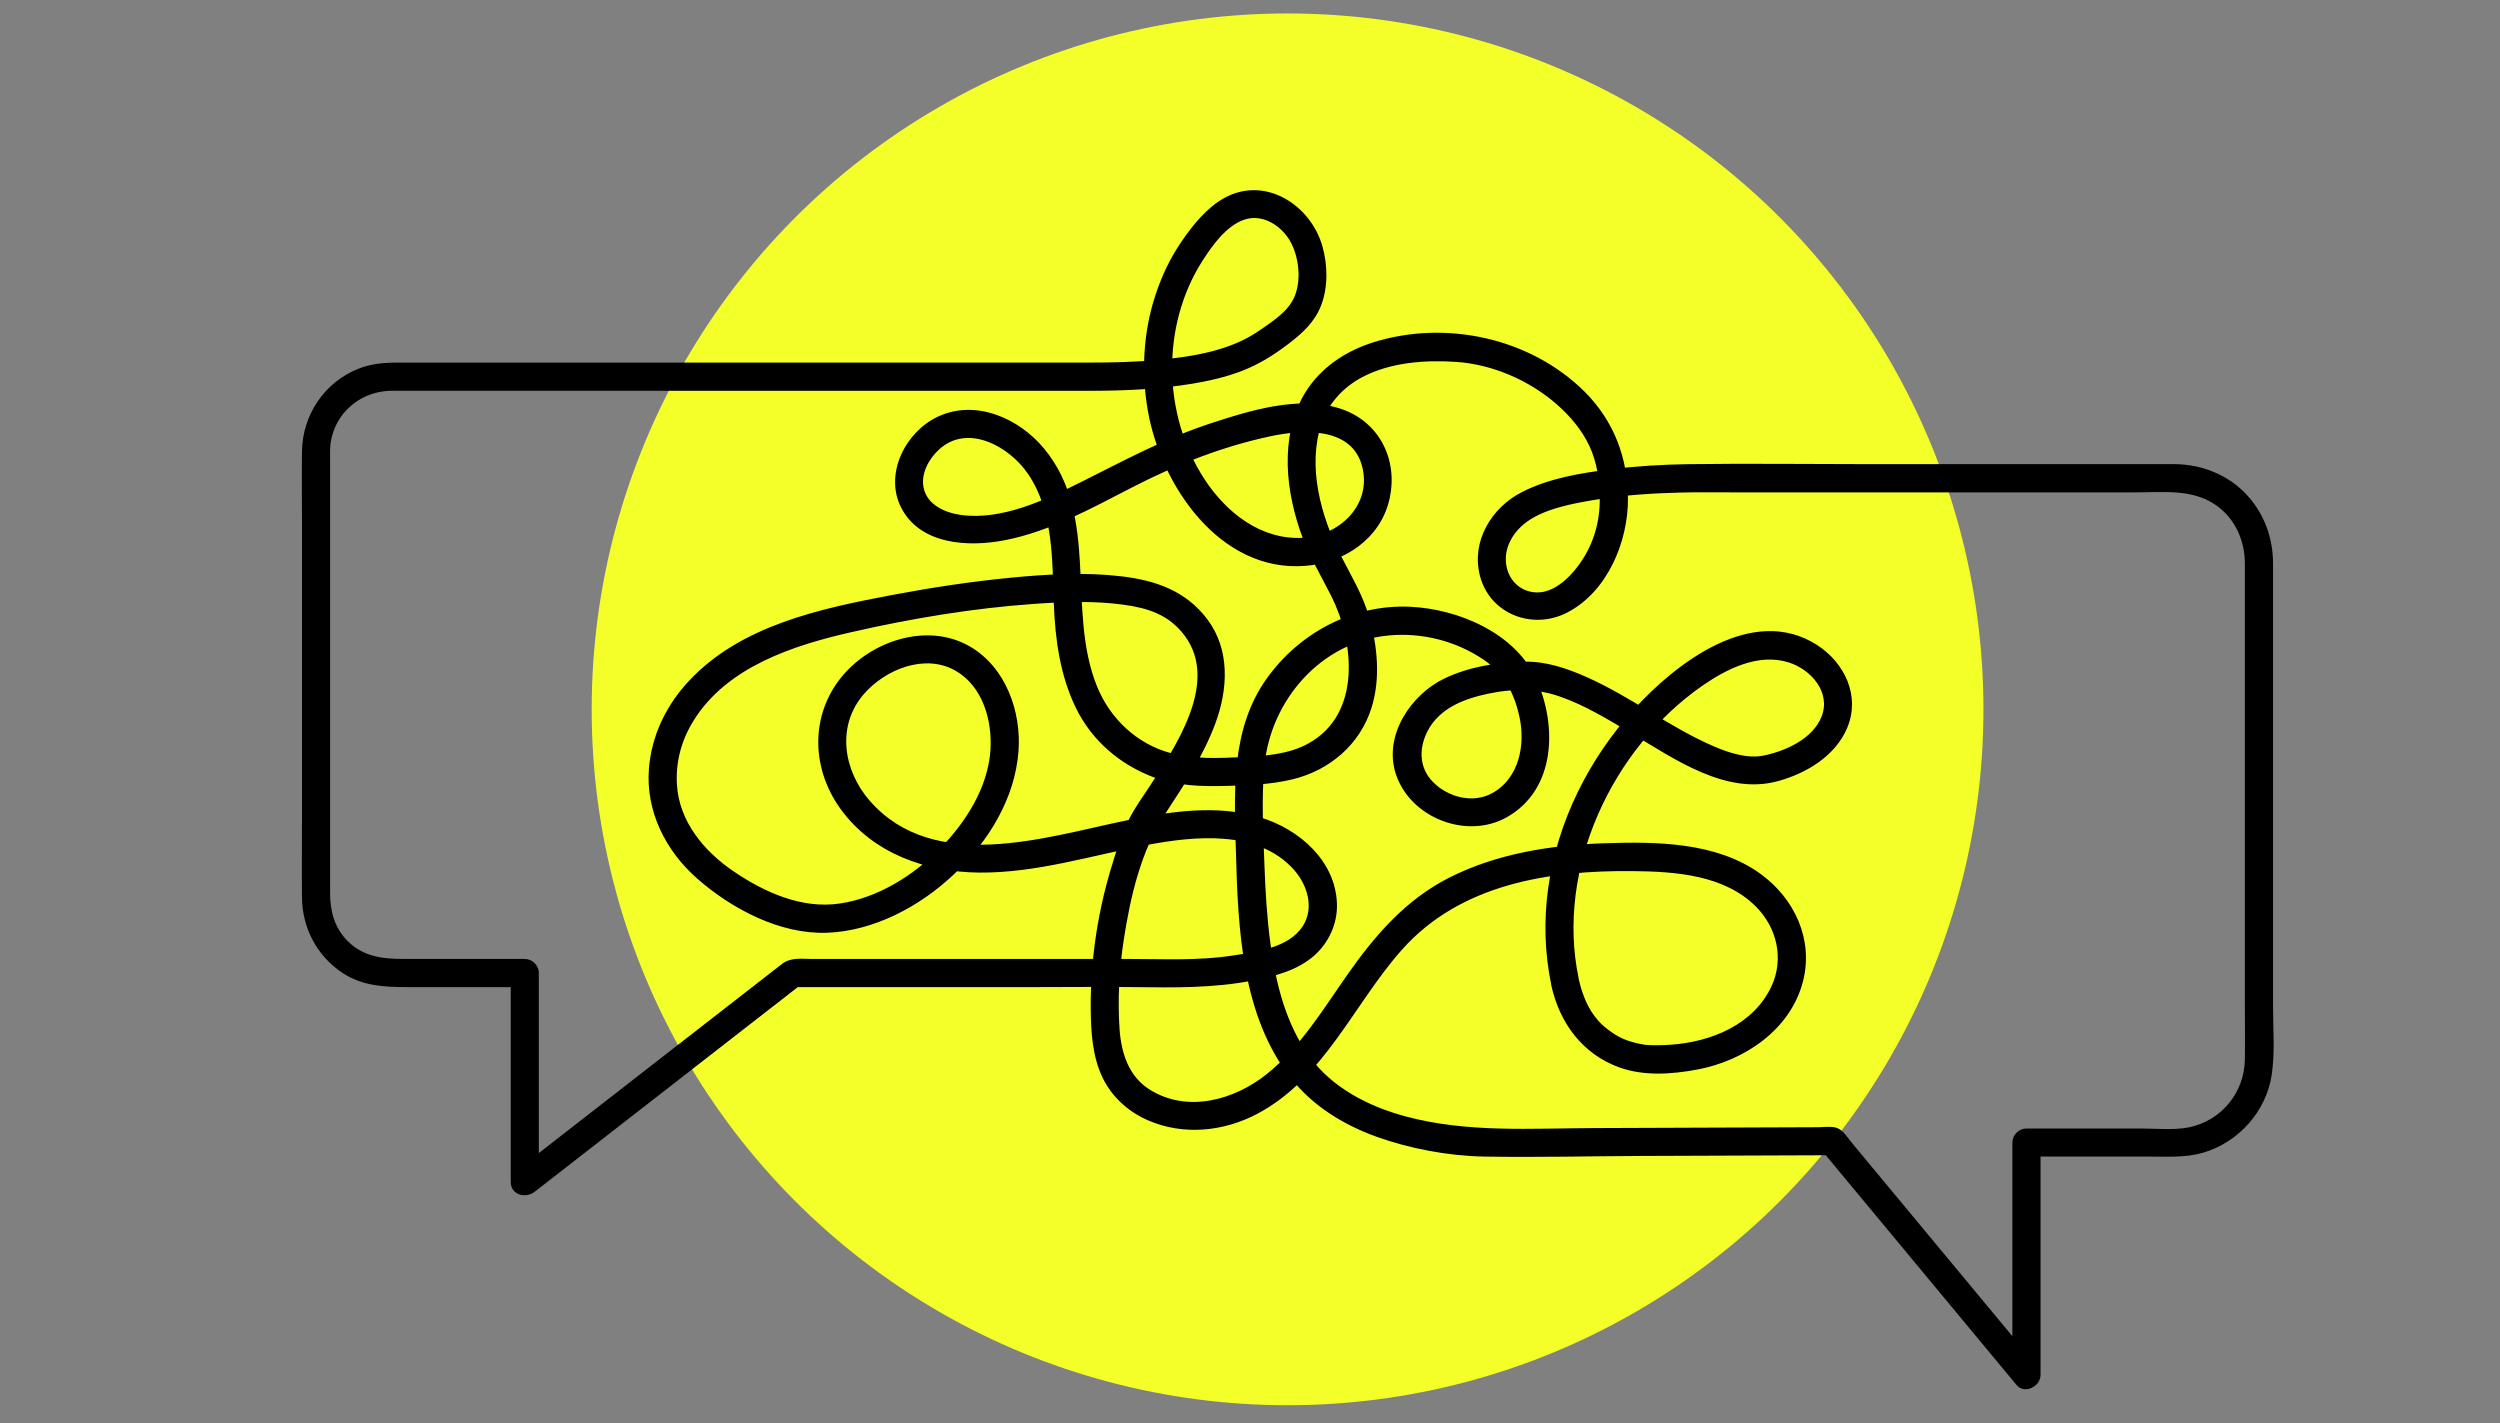 <?xml version="1.0" encoding="UTF-8"?>
<svg xmlns="http://www.w3.org/2000/svg" id="Ebene_1" viewBox="0 0 1082 616">
  <rect x="0" y="0" width="1082" height="616" fill="#808080" stroke="none"/>
  <circle cx="557.26" cy="307.01" r="301.18" fill="#f4ff2a"></circle>
  <path d="m683.22,423.3c-9.92-47.31,14.5-99.44,53.67-126.59,10.52-7.29,24.21-14.13,37.24-10.02,9.67,3.05,18.39,12.91,14.25,23.44-3.8,9.66-15.6,14.94-25.08,16.88-7.02,1.43-15.02-1.16-21.7-4.05-19.17-8.3-35.81-21.45-54.91-29.92-8.54-3.79-17.58-6.88-27.04-6.67-11.67.26-23.71,2.17-34.32,7.19-14.65,6.93-26.68,24.79-21.21,41.44,6.24,18.99,30.69,28.5,48.06,18.68,21.3-12.04,21.77-39.71,12.79-59.6s-33.5-30.53-54.79-31.48c-24.66-1.1-47.83,11.24-62.02,31.18-15.73,22.11-13.94,49.6-13.24,75.41.89,32.89,2.58,70.82,24,97.72,9.48,11.9,22.61,19.93,36.79,25.05s31,8.32,46.43,8.6c22.62.41,45.3-.17,67.92-.26,26.15-.1,52.3-.2,78.45-.3,1.51,0,3.02-.01,4.52-.02l-4.31-1.78c24.5,29.51,49,59.02,73.5,88.53,3.51,4.22,7.01,8.45,10.52,12.67s10.4.64,10.4-4.31c0-29.31,0-58.62,0-87.93,0-4.23,0-8.47,0-12.7l-6.09,6.09c17.55,0,35.09,0,52.64,0,7.88,0,16.11.58,23.76-1.65,15.31-4.47,27.31-17.78,29.73-33.6,1.48-9.68.59-20,.59-29.74,0-19.81,0-39.63,0-59.44,0-40.29,0-80.58,0-120.86,0-3.82.01-7.64,0-11.46-.04-10.96-3.75-21.31-11.19-29.44-8.08-8.84-19.63-13.43-31.49-13.48-3.81-.02-7.63,0-11.44,0-40.64,0-81.27,0-121.91,0-25.63,0-51.28-.34-76.9.01-11.33.16-22.68.83-33.93,2.24-12.97,1.64-26.41,3.84-38.18,9.82-13.24,6.73-22.09,21.33-18.21,36.28,4.3,16.59,22.79,23.57,37.66,15.93,17.43-8.94,26.46-30.56,26.4-49.28-.05-17.71-6.15-33.78-18.73-46.32-23.39-23.31-60.12-31.27-91.48-21.4-11.15,3.51-21.11,9.82-27.93,19.43-6.07,8.56-8.72,19.11-9.09,29.49-.39,10.94,1.76,22.06,5.25,32.39s8.74,18.95,13.53,28.41c9.94,19.6,13.34,51.06-9.82,63.87-8.45,4.68-18.52,5.43-27.98,5.88-10.45.49-21.24,1.06-31.45-1.64-14.88-3.94-26.58-15.07-32.22-29.24-13.17-33.07,1.45-73.18-22.71-102.52-10.85-13.18-29.66-21.62-46.09-13.88-13.93,6.56-23.2,24.64-15.92,39.17,8.22,16.39,29.42,17.34,45.11,14.25,19.73-3.89,37.58-13.93,55.28-23.01,18.86-9.68,38.41-17.4,59.18-21.88,14.18-3.06,36.12-4.46,40.21,13.74,3.71,16.54-10.56,29.4-26.12,30.15-18.01.87-32.96-11.02-42.35-25.47-18.12-27.88-18.79-66.17-.88-94.33,4.26-6.69,10.36-15.27,18.18-17.91,8.24-2.79,16.68,3.04,20.31,10.2,3.44,6.77,4.42,16.59,1.18,23.63-2.89,6.27-9.78,10.55-15.25,14.34-12.39,8.57-28.6,11.12-43.29,12.51-9.96.94-19.97,1.18-29.97,1.19-25.13.01-50.26,0-75.39,0-45.3,0-90.59,0-135.89,0-29.5,0-59,0-88.5,0-5.67,0-11.26.52-16.61,2.65-14.72,5.85-24.18,19.95-24.44,35.73-.16,9.97,0,19.95,0,29.91,0,43.07,0,86.14,0,129.2,0,11.35-.13,22.7,0,34.05.15,13.21,6.49,25.33,17.59,32.63,8.63,5.67,18.15,6.12,28.03,6.12,16.94,0,33.87,0,50.81,0l-6.09-6.09v90.33c0,5.78,6.45,7.38,10.4,4.31,13.06-10.16,26.12-20.31,39.17-30.47,20.84-16.21,41.68-32.42,62.52-48.62,4.82-3.75,9.64-7.49,14.45-11.24l-4.31,1.78h104.86c14.26,0,28.54-.18,42.8,0,17.18.21,34.08.48,51.05-2.81,9.39-1.82,19.16-4.23,26.57-10.62,6.48-5.59,10.33-13.93,10.09-22.52-.53-18.62-16.26-32.35-33.01-37.46-19.02-5.8-39.51-2.57-58.55,1.36-34.77,7.18-82.82,23.15-110.6-8.55-11.44-13.06-14.59-32.34-2.64-46.18,9.3-10.77,26.61-17.81,39.88-10.06,11.72,6.84,15.8,21.58,14.94,34.35-1.09,16.28-10.87,31.45-22.07,42.77s-26.57,21.08-43.06,23.53-32.6-4.77-46.16-14.01c-12.72-8.66-23.47-21.56-24.39-37.49-.57-9.81,1.89-19.09,7.24-27.69,14.49-23.32,43.25-32.57,68.57-38.32,25.87-5.88,52.28-10.3,78.76-12.16,12.81-.9,26.08-1.4,38.77.36,10.61,1.47,19.46,4.27,26.23,13.16,15.61,20.46-4.33,49.25-15.78,66.64-2.47,3.75-5.08,7.45-7.25,11.38-3.9,7.05-6.33,15.23-8.65,22.91-6.28,20.8-9.3,42.79-8.74,64.51.26,10.14,1.5,20.84,7.01,29.61,4.22,6.72,10.51,11.84,17.76,14.97,15.32,6.62,32.64,4.87,47.2-2.81,29.08-15.34,41.73-47.49,62.64-71.02,25.3-28.48,63.67-34.43,99.98-34.06,18.33.19,39.51,1.6,53.25,15.36,9.08,9.09,12.25,22.57,6.77,34.42-7.7,16.68-26.24,24.18-43.6,25.36-3.6.24-7.19.32-10.78.07-.25-.02-.5-.05-.75-.08-1.43-.15,1.46.25-.07-.02-.81-.14-1.62-.29-2.43-.46-2.13-.47-4.24-1.1-6.26-1.92-3.35-1.38-7.93-4.5-10.93-7.78-4.76-5.21-7.24-11.87-8.74-18.66-1.68-7.66-13.43-4.42-11.75,3.24,3.57,16.24,13.53,29.68,29.39,35.42,10.69,3.87,22.79,2.99,33.73.95,20.43-3.81,40.53-17.26,45.84-38.36,4.52-17.97-3.7-35.59-18.29-46.24-19.18-13.99-45.45-14.11-68.18-13.33s-46.14,4.45-66.72,14.89c-18.68,9.48-31.91,24.72-43.76,41.58-10.68,15.19-20.51,31.7-35.22,43.45-14.02,11.2-34.18,16.85-50.45,6.79-9.27-5.73-12.5-15.93-13.22-26.33-.88-12.8-.12-25.92,1.82-38.59,2.86-18.69,7.44-38.5,17.9-54.49,8.18-12.5,16.45-24.96,21.7-39.04,5.53-14.85,6.54-32.01-3.46-45.25-9.25-12.26-22.29-16.77-36.98-18.54-15.98-1.92-32.31-.95-48.28.6-17.22,1.68-34.37,4.29-51.37,7.51-31.09,5.89-65.41,13.17-87.85,37.3-9.73,10.47-16.06,23.55-17.17,37.87-1.43,18.46,7.29,35.62,20.99,47.61,14.9,13.04,35.6,24,55.83,23.37s40.45-11.28,55.33-25.45,26.21-32.57,27.79-52.98c1.33-17.22-5.44-36.39-20.93-45.43-17.52-10.23-40.67-3.22-53.79,11.02-15.52,16.83-15.47,41.06-2.27,59.26,13.97,19.26,36.95,27.34,60.13,27.53,24.74.2,48.65-7.49,72.74-12,20.46-3.83,47.52-6.59,63.11,10.52,5.99,6.58,9.22,16.69,4.04,24.69-6.12,9.46-20.36,11.17-30.52,12.72-15,2.29-30,1.44-45.08,1.44h-106.37c-10.17,0-20.35,0-30.52,0-4.62,0-9.1-.77-12.93,2.21-14.91,11.58-29.8,23.18-44.71,34.77-20.03,15.58-40.07,31.16-60.1,46.74-3.6,2.8-7.2,5.6-10.79,8.4l10.4,4.31c0-26.31,0-52.62,0-78.93v-11.4c0-3.29-2.79-6.09-6.09-6.09-17.31,0-34.62,0-51.92,0-9.37,0-18.03-.81-25.04-8.06-5.45-5.64-7.28-12.77-7.28-20.36,0-35.42,0-70.84,0-106.26v-60.57c0-6.27,0-12.53,0-18.8s-.22-8.16.79-12.1c3.01-11.76,13.58-19.6,25.58-19.76,2.27-.03,4.54,0,6.8,0h37.96c42.58,0,85.16,0,127.73,0,37.37,0,74.74,0,112.12,0,6.53,0,13.05.01,19.58,0,14.11-.03,28.22-.72,42.16-2.99,7.45-1.21,14.89-2.91,21.95-5.62,7.44-2.86,13.7-6.85,20.03-11.64,5.99-4.54,11.4-9.45,14.18-16.62,3.08-7.93,2.89-17.49.61-25.6-5.01-17.79-24.54-30.63-42.19-21.13-7.88,4.24-14.07,12.03-19.01,19.31s-8.31,14.57-10.96,22.49c-5.44,16.24-6.35,33.82-3.38,50.64,5.7,32.26,31.21,69.76,67.98,66.95,16.96-1.3,32.7-11.7,36.58-28.96s-4.68-33.98-21.79-39.26c-17.85-5.5-38.75.99-55.77,6.58-19.6,6.43-37.48,16.13-55.85,25.31-15.54,7.76-34.45,16.81-52.34,14.24-6.71-.97-14.45-4.41-15.9-11.78-1.2-6.1,2.17-12.27,6.5-16.33,12.5-11.72,30.66-1.46,38.72,10.42,11.09,16.35,10.41,37.41,11.14,56.31.59,15.33,2.74,30.92,9.51,44.86,6.93,14.26,19.15,24.67,33.92,30.18,9.83,3.67,20.84,3.94,31.21,3.66,9.55-.26,19.33-.59,28.66-2.85,16.09-3.9,29.26-15.1,34.22-31.05,3.92-12.58,2.58-26.56-1-39.05-2.77-9.66-7.64-17.65-12.16-26.48-8.86-17.3-14.71-38.89-8.51-57.33,2.88-8.56,9.1-15.62,17.57-20.12,12.13-6.44,27.19-7.54,40.66-6.64,15.77,1.05,31.75,8,43.61,18.39,5.75,5.03,10.72,10.91,14.03,17.84,3.56,7.44,4.69,16.31,4.55,24.48-.17,9.87-3.27,19.38-9.16,27.33-4.36,5.89-11.4,12.58-19.39,11.66-6.35-.74-10.87-5.5-11.88-11.67-1.14-6.97,2.33-13.43,7.59-17.81,8.02-6.68,21.65-9.07,32.27-10.76,11.5-1.83,23.2-2.59,34.84-2.89,7.34-.2,14.7-.1,22.04-.1,39.84,0,79.68,0,119.52,0,18.72,0,37.44,0,56.16,0,11.58,0,24.17-1.55,34.28,5.23,8.47,5.68,12.89,15.32,12.94,25.34.02,3.6,0,7.21,0,10.82,0,16.98,0,33.96,0,50.94,0,42.47,0,84.94,0,127.4,0,8.58.12,17.16,0,25.74-.19,14.42-10.4,26.76-24.64,29.42-6.4,1.19-13.57.43-20.03.43-16.62,0-33.24,0-49.86,0-3.29,0-6.09,2.79-6.09,6.09,0,29.31,0,58.62,0,87.93,0,4.23,0,8.47,0,12.7l10.4-4.31c-17.2-20.71-34.39-41.43-51.59-62.14-9.44-11.37-18.87-22.73-28.31-34.1-1.83-2.21-3.87-5.71-6.81-6.54-2.38-.67-5.41-.2-7.82-.19l-96.81.37c-27.41.1-55.06,2.14-81.83-5.09-16.21-4.38-31.75-12.52-41.41-25.83-10.31-14.2-14.57-31.59-16.92-48.84-1.52-11.17-2.18-22.47-2.59-33.73-.52-14.31-1.38-29.06-.02-43.33,2.71-28.47,24.61-53.76,53.94-56.39,14.4-1.3,28.87,2.37,40.87,10.46,8.88,5.99,13.36,14.42,15.62,25.06,2.49,11.72-.14,25.85-11.21,32.4-8.5,5.03-19.43,2.36-26.18-4.4-6.23-6.24-6.23-14.71-2.45-22.09,4.31-8.43,12.97-12.84,21.84-15.18,11.56-3.05,23.54-3.88,34.94.02s21.52,10.22,31.67,16.24c18.39,10.91,40.52,26.67,63.04,20.59,12.39-3.34,25.13-10.94,30.21-23.25,5.66-13.71-1.18-28.04-13.11-35.71-27.76-17.83-60.92,7.65-79.24,27.83-19.46,21.44-33.14,48.53-37.12,77.32-1.96,14.13-1.54,28.29,1.39,42.27,1.61,7.67,13.36,4.42,11.75-3.24Z"></path>
</svg>

